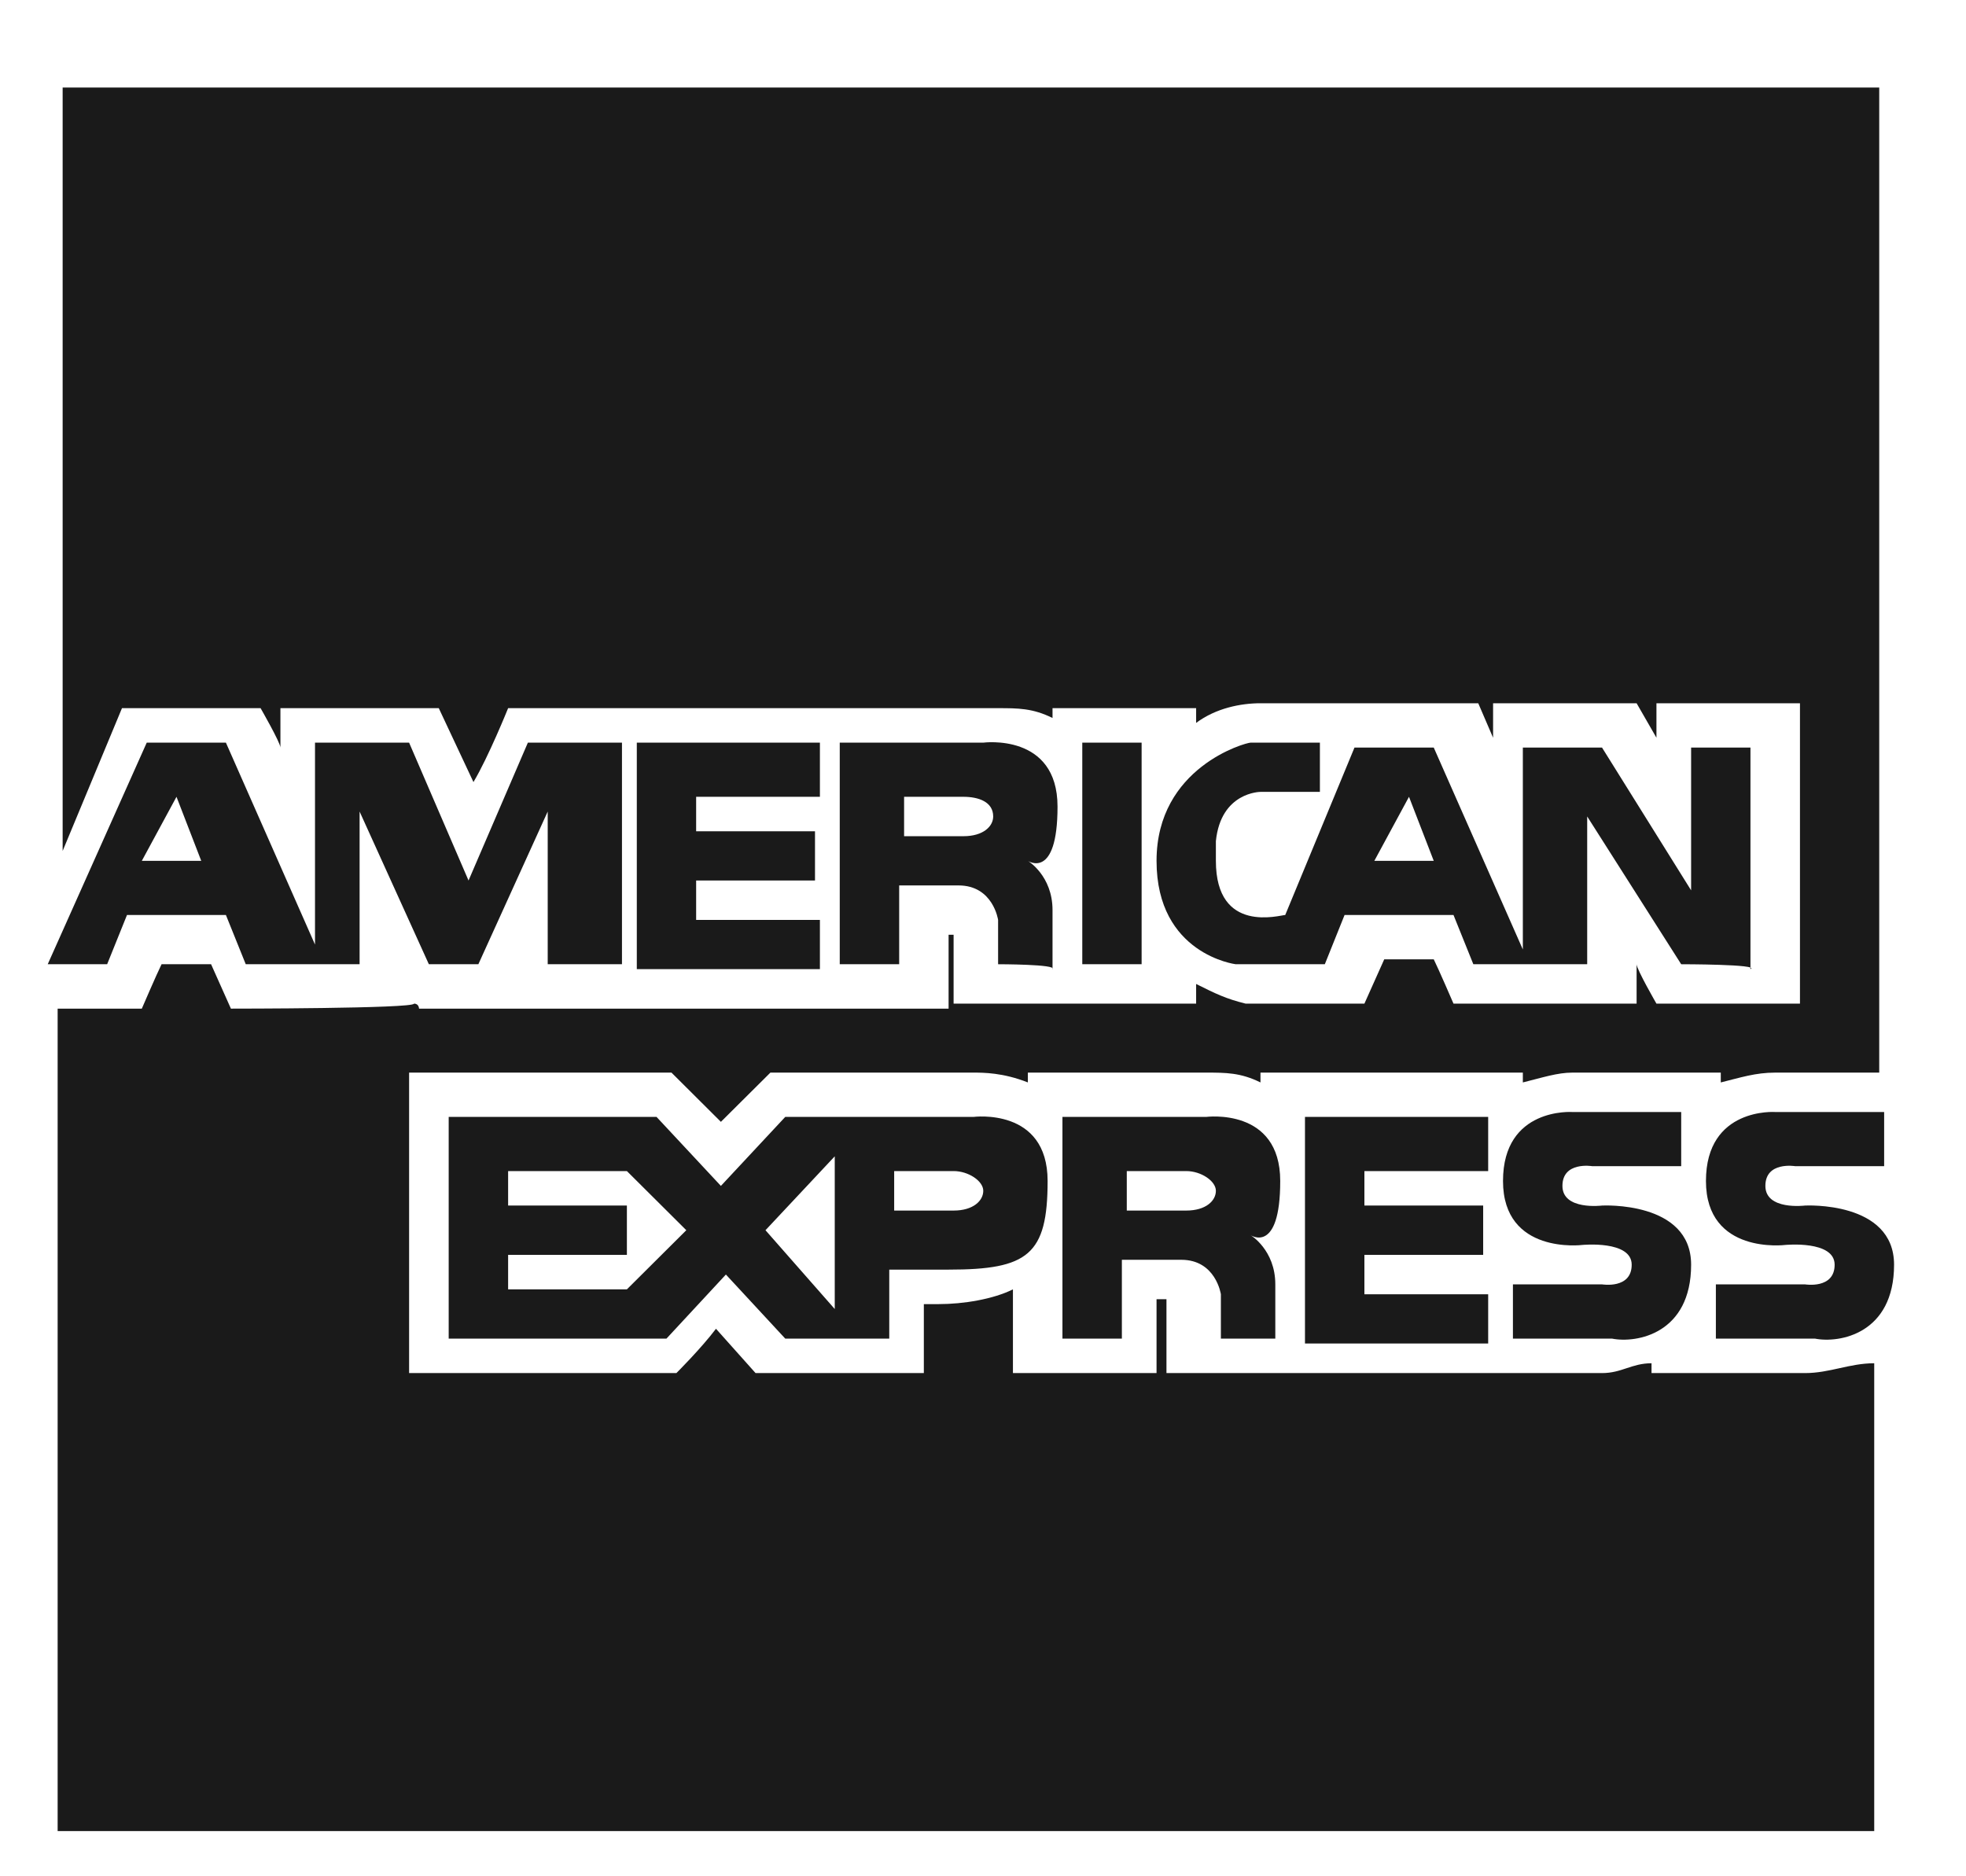 <svg width="22" height="21" viewBox="0 0 22 21" fill="none" xmlns="http://www.w3.org/2000/svg">
<path d="M20.198 15.368H18.481V15.258C18.259 15.258 18.148 15.368 17.927 15.368H13.053V14.541H12.942V15.368H11.335V14.431C11.114 14.541 10.781 14.596 10.505 14.596H10.338V15.368H8.455L8.012 14.872C7.846 15.092 7.569 15.368 7.569 15.368H4.578V12.005H7.514L8.067 12.556C8.289 12.336 8.621 12.005 8.621 12.005H10.892C11.003 12.005 11.225 12.005 11.502 12.115V12.005H13.496C13.717 12.005 13.883 12.005 14.105 12.115V12.005H17.041V12.115C17.262 12.06 17.428 12.005 17.595 12.005H19.256V12.115C19.478 12.06 19.644 12.005 19.865 12.005H21.029V0.98H0.701V9.524L1.365 7.926H2.916C2.916 7.926 3.138 8.312 3.138 8.367V7.926H4.91L5.298 8.753C5.464 8.477 5.686 7.926 5.686 7.926H11.169C11.391 7.926 11.557 7.926 11.778 8.036V7.926H13.385V8.091C13.606 7.926 13.883 7.871 14.105 7.871H16.542L16.708 8.257V7.871H18.314L18.536 8.257V7.871H20.142V11.233H18.536C18.536 11.233 18.314 10.848 18.314 10.792V11.233H16.265C16.265 11.233 16.099 10.848 16.044 10.737H15.49L15.268 11.233H13.939C13.717 11.178 13.606 11.123 13.385 11.013V11.233H10.671V10.462H10.615V11.289H5.796H4.689C4.689 11.289 4.689 11.233 4.633 11.233C4.633 11.289 2.584 11.289 2.584 11.289L2.362 10.792H1.808C1.753 10.903 1.587 11.289 1.587 11.289H0.645V20.494H20.973V15.258C20.696 15.258 20.475 15.368 20.198 15.368Z" fill="#1A1A1A"/>
<path d="M11.169 10.792V10.296C11.169 10.296 11.114 9.91 10.726 9.91H10.062V10.792H9.397V8.312H11.003C11.003 8.312 11.834 8.201 11.834 9.028C11.834 9.855 11.502 9.635 11.502 9.635C11.502 9.635 11.778 9.8 11.778 10.186V10.847C11.834 10.792 11.169 10.792 11.169 10.792ZM10.117 9.359H10.781C11.003 9.359 11.114 9.249 11.114 9.138C11.114 8.973 10.948 8.918 10.781 8.918H10.117V9.359ZM18.813 10.792L17.761 9.138V10.792H16.487L16.265 10.241H15.046L14.825 10.792H13.828C13.828 10.792 12.942 10.682 12.942 9.635C12.942 8.587 13.939 8.312 13.994 8.312H14.77V8.863H14.105C14.105 8.863 13.662 8.863 13.606 9.414V9.635C13.606 10.461 14.326 10.241 14.382 10.241L15.157 8.367H16.044L17.041 10.627V8.367H17.927L18.924 9.965V8.367H19.588V10.847C19.699 10.792 18.813 10.792 18.813 10.792ZM15.379 9.635H16.044L15.767 8.918L15.379 9.635ZM6.129 10.792V9.083L5.353 10.792H4.799L4.024 9.083V10.792H2.75L2.528 10.241H1.421L1.199 10.792H0.534L1.642 8.312H2.528L3.525 10.572V8.312H4.578L5.243 9.855L5.907 8.312H6.96V10.792H6.129ZM1.587 9.635H2.252L1.975 8.918L1.587 9.635ZM7.126 10.792V8.312H9.175V8.918H7.79V9.304H9.12V9.855H7.79V10.296H9.175V10.847H7.126V10.792ZM12.111 10.792H12.775V8.312H12.111V10.792ZM13.662 14.982V14.486C13.662 14.486 13.606 14.1 13.219 14.1H12.554V14.982H11.889V12.501H13.496C13.496 12.501 14.326 12.391 14.326 13.218C14.326 14.045 13.994 13.824 13.994 13.824C13.994 13.824 14.271 13.989 14.271 14.375V14.982H13.662ZM12.609 13.549H13.274C13.496 13.549 13.606 13.438 13.606 13.328C13.606 13.218 13.44 13.107 13.274 13.107H12.609V13.549ZM9.341 14.982H8.787L8.123 14.265L7.458 14.982H5.021V12.501H7.347L8.067 13.273L8.787 12.501H10.892C10.892 12.501 11.723 12.391 11.723 13.218C11.723 14.045 11.502 14.21 10.615 14.21H9.951V14.982H9.341ZM8.566 13.769L9.341 14.651V12.942L8.566 13.769ZM5.686 14.431H7.015L7.68 13.769L7.015 13.107H5.686V13.493H7.015V14.045H5.686V14.431ZM10.006 13.549H10.671C10.892 13.549 11.003 13.438 11.003 13.328C11.003 13.218 10.837 13.107 10.671 13.107H10.006V13.549ZM18.038 14.982H16.93V14.375H17.927C17.927 14.375 18.259 14.431 18.259 14.155C18.259 13.879 17.705 13.934 17.705 13.934C17.705 13.934 16.819 14.045 16.819 13.218C16.819 12.391 17.595 12.446 17.595 12.446H18.813V13.052H17.816C17.816 13.052 17.484 12.997 17.484 13.273C17.484 13.549 17.927 13.493 17.927 13.493C17.927 13.493 18.924 13.438 18.924 14.155C18.924 14.927 18.314 15.037 18.038 14.982ZM14.603 14.982V12.501H16.653V13.107H15.268V13.493H16.597V14.045H15.268V14.486H16.653V15.037H14.603V14.982ZM20.309 14.982H19.201V14.375H20.198C20.198 14.375 20.53 14.431 20.53 14.155C20.53 13.879 19.976 13.934 19.976 13.934C19.976 13.934 19.09 14.045 19.09 13.218C19.09 12.391 19.865 12.446 19.865 12.446H21.084V13.052H20.087C20.087 13.052 19.755 12.997 19.755 13.273C19.755 13.549 20.198 13.493 20.198 13.493C20.198 13.493 21.195 13.438 21.195 14.155C21.195 14.927 20.585 15.037 20.309 14.982Z" fill="#1A1A1A"/>
</svg>
